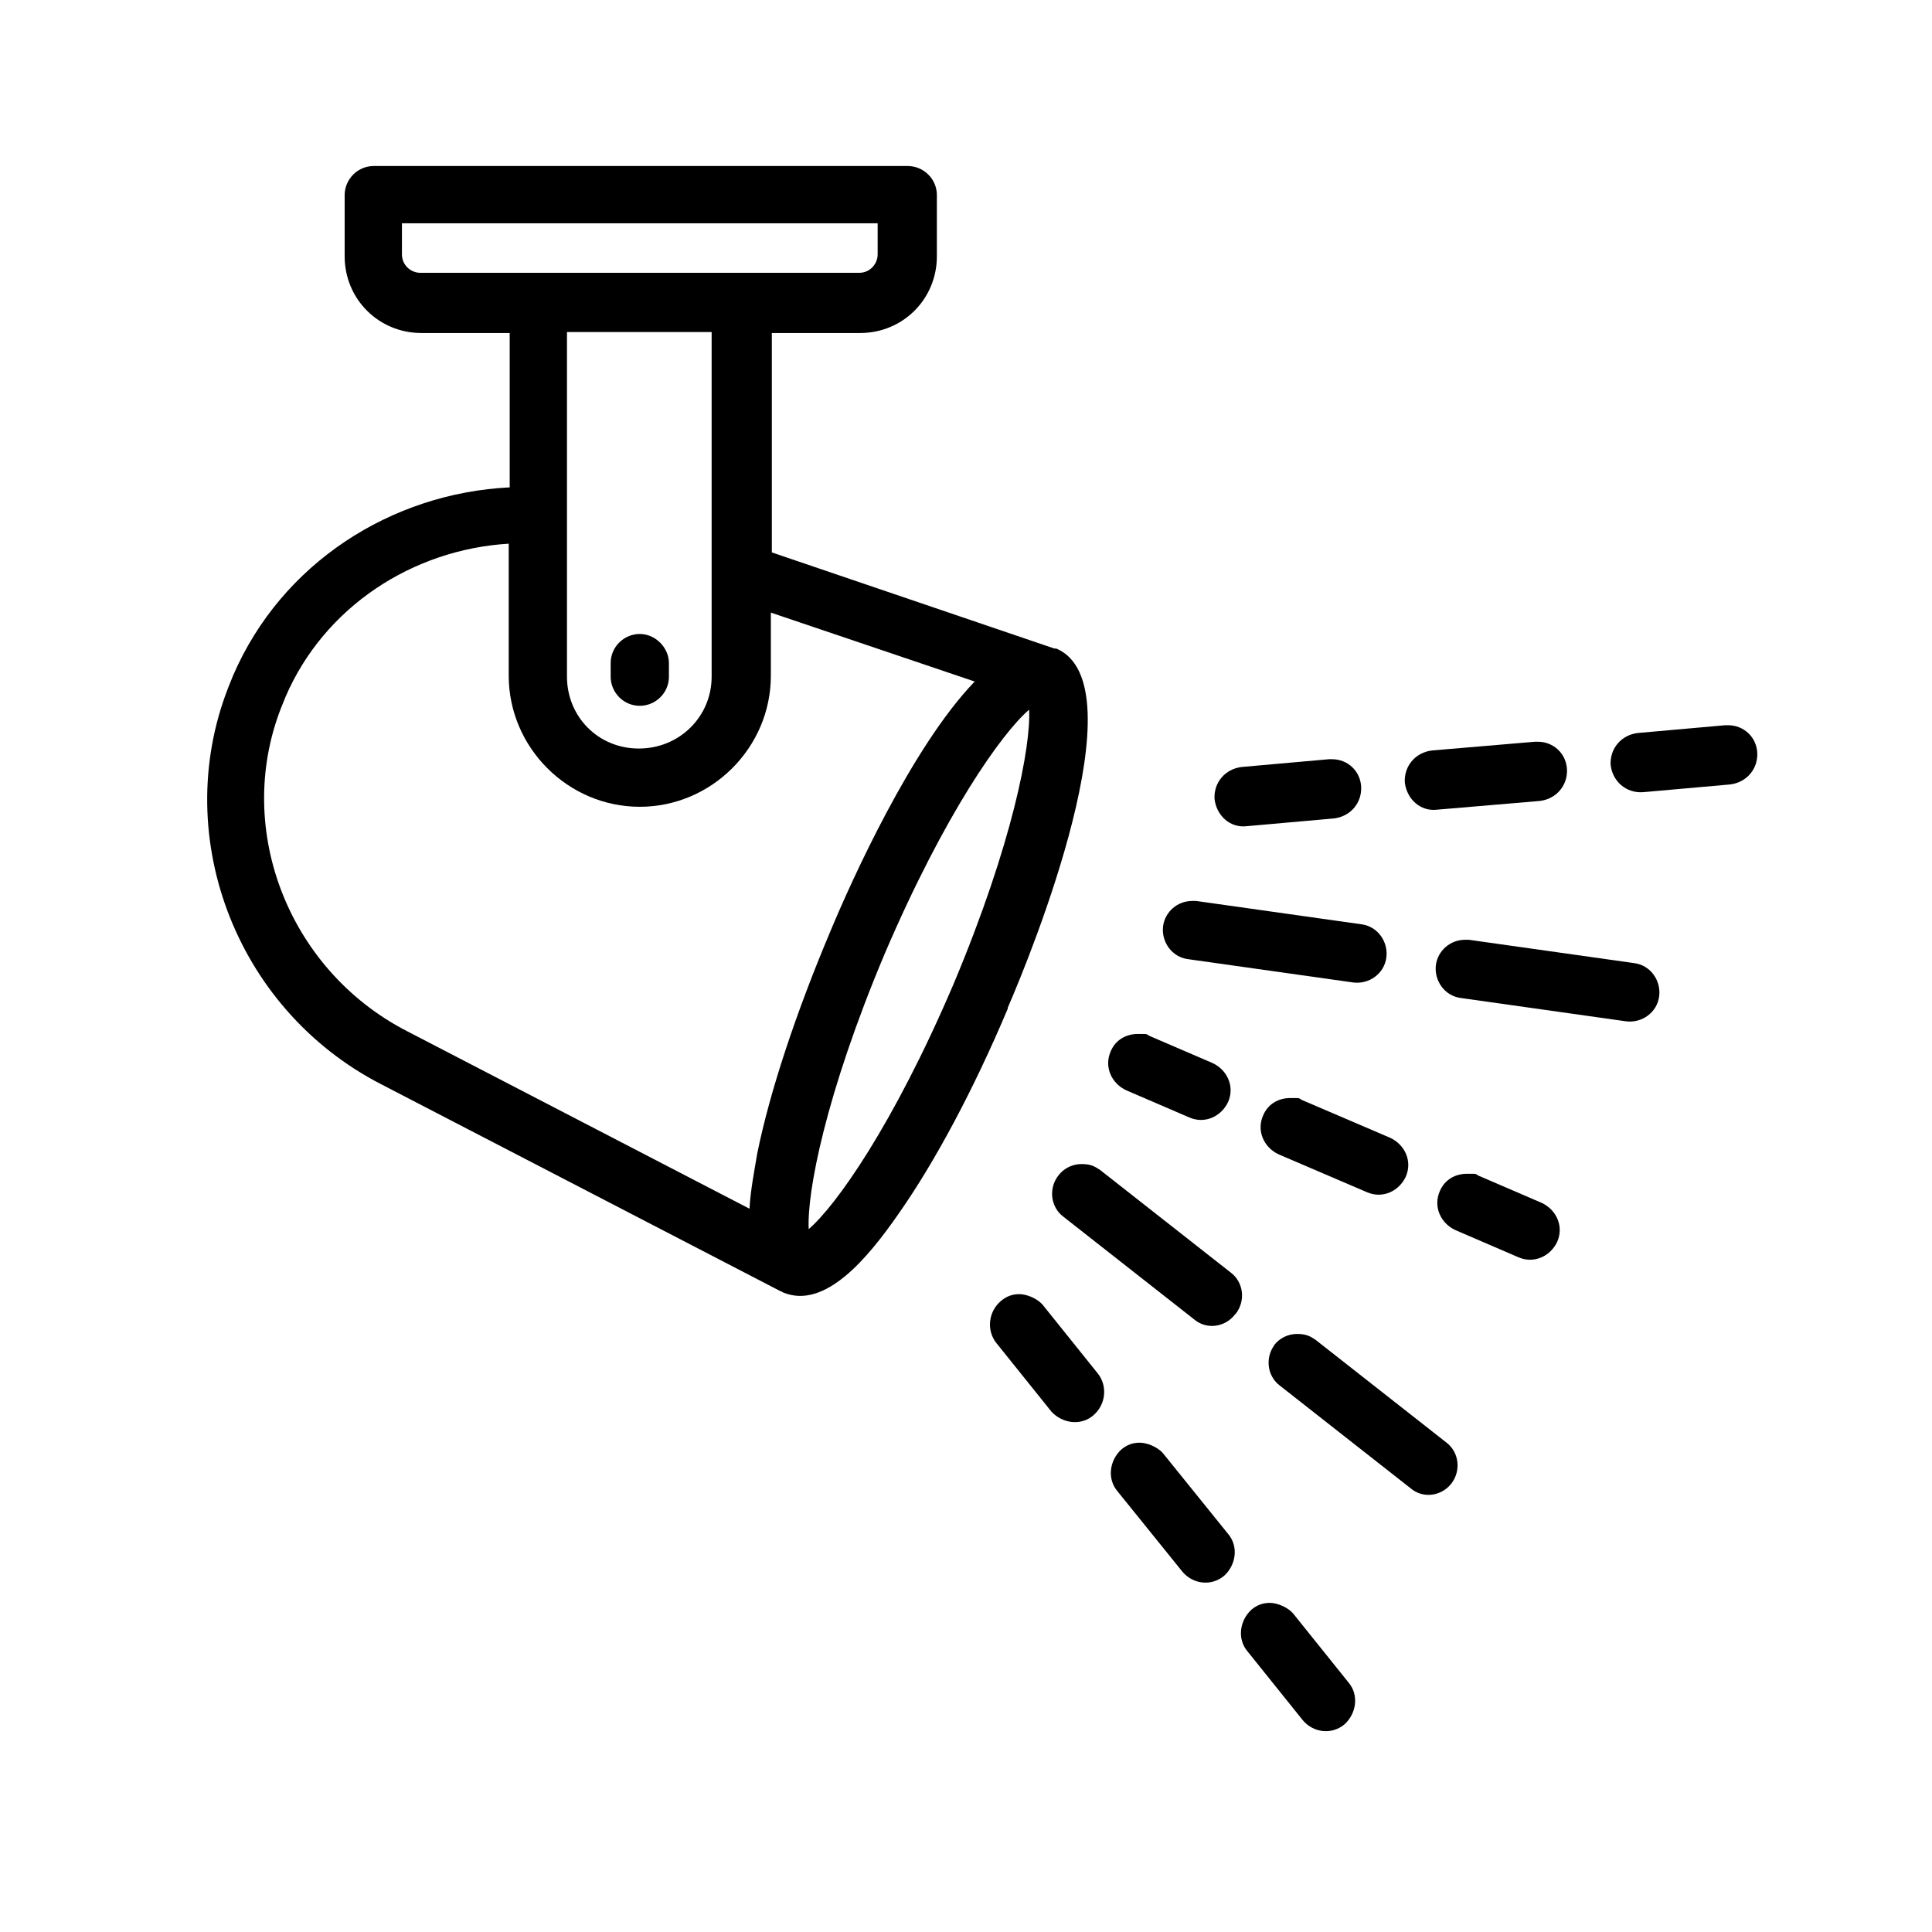 <?xml version="1.0" encoding="UTF-8"?>
<svg xmlns="http://www.w3.org/2000/svg" version="1.1" viewBox="0 0 199 199">
  <!-- Generator: Adobe Illustrator 28.6.0, SVG Export Plug-In . SVG Version: 1.2.0 Build 709)  -->
  <g>
    <g id="Layer_1">
      <g>
        <path d="M103.8,103.8c2.4-5.5,13.7-33.3,5-37,0,0-.2,0-.2,0l-29.1-9.9v-22.6h9.1c4.4,0,7.9-3.5,7.9-7.9v-6.3c0-1.7-1.4-3-3-3h-55c-1.7,0-3,1.4-3,3v6.3c0,4.4,3.5,7.9,7.9,7.9h9.1v15.9c-12.2.6-23.5,7.8-28.5,19.4l-.2.5c-6.5,15.5.3,33.8,15.5,41.6l41.1,21.3c0,0,.1,0,.2.1,4.4,1.9,8.9-3.7,11.9-8,3.8-5.4,7.8-12.9,11.3-21.2ZM43.3,28.1c-1,0-1.9-.8-1.9-1.9v-3.2h49v3.2c0,1-.8,1.9-1.9,1.9h-45.2ZM73.3,34.2v35.5c0,4.1-3.3,7.4-7.5,7.4s-7.4-3.3-7.4-7.4v-35.5h14.9ZM100.3,70.3c-6.4,6.7-12.6,20.4-14.8,25.7-3.5,8.3-6.2,16.4-7.5,22.8-.3,1.8-.7,3.8-.8,5.7l-35.3-18.3c-12.4-6.4-18-21.3-12.7-33.9l.2-.5c4-9.3,13.1-15.2,23-15.8v13.6c0,7.4,6.1,13.5,13.5,13.5s13.5-6.1,13.5-13.5v-6.5l21,7.1ZM98.2,101.4c-6.2,14.5-12.1,22.8-14.9,25.2-.2-3.7,1.7-13.8,7.8-28.3,6.2-14.5,12.1-22.8,14.9-25.2.2,3.7-1.7,13.8-7.8,28.3Z"/>
        <path d="M128.9,165.8c.6-.5,1.2-.7,1.9-.7s1.8.4,2.4,1.1l5.7,7.1c1.1,1.3.8,3.2-.4,4.3-1.3,1.1-3.2.9-4.3-.4l-5.7-7.1c-1.1-1.3-.8-3.2.4-4.3Z"/>
        <path d="M115.5,149.3c.6-.5,1.2-.7,1.9-.7s1.8.4,2.4,1.1l6.7,8.3c1.1,1.3.8,3.2-.4,4.3-1.3,1.1-3.2.9-4.3-.4l-6.7-8.3c-1.1-1.3-.8-3.2.4-4.3Z"/>
        <path d="M103.1,134c.6-.5,1.2-.7,1.9-.7s1.8.4,2.4,1.1l5.7,7.1c1,1.3.8,3.2-.5,4.3-1.3,1.1-3.2.8-4.3-.4l-5.7-7.1c-1-1.3-.8-3.2.5-4.3Z"/>
        <path d="M131.2,138.6c.6-.8,1.5-1.2,2.4-1.2s1.3.2,1.9.6l13.5,10.6c1.3,1,1.5,2.9.5,4.2-1,1.3-2.9,1.6-4.2.5l-13.5-10.6c-1.3-1-1.5-2.9-.5-4.2Z"/>
        <path d="M127.2,135.4c-1,1.3-2.9,1.6-4.2.5l-13.5-10.6c-1.3-1-1.5-2.9-.5-4.2.6-.8,1.5-1.2,2.4-1.2s1.3.2,1.9.6l13.5,10.6c1.3,1,1.5,2.9.5,4.2Z"/>
        <path d="M148.3,122.7c.5-1.2,1.6-1.8,2.8-1.8s.8,0,1.2.2l6.5,2.8c1.5.7,2.3,2.4,1.6,4-.7,1.5-2.4,2.3-4,1.6l-6.5-2.8c-1.5-.7-2.3-2.4-1.6-4Z"/>
        <path d="M144.8,121.2c-.7,1.5-2.4,2.3-4,1.6l-9.1-3.9c-1.5-.7-2.3-2.4-1.6-4,.5-1.2,1.6-1.8,2.8-1.8s.8,0,1.2.2l9.1,3.9c1.5.7,2.3,2.4,1.6,4Z"/>
        <path d="M126.5,113.5c-.7,1.5-2.4,2.3-4,1.6l-6.5-2.8c-1.5-.7-2.3-2.4-1.6-4,.5-1.2,1.6-1.8,2.8-1.8s.8,0,1.2.2l6.5,2.8c1.5.7,2.3,2.4,1.6,4Z"/>
        <path d="M147.9,99.4c.2-1.5,1.5-2.6,3-2.6s.3,0,.4,0l17,2.4c1.7.2,2.8,1.8,2.6,3.4-.2,1.7-1.8,2.8-3.4,2.6l-17-2.4c-1.7-.2-2.8-1.8-2.6-3.4Z"/>
        <path d="M139.4,101.2l-17-2.4c-1.7-.2-2.8-1.8-2.6-3.4.2-1.5,1.5-2.6,3-2.6s.3,0,.4,0l17,2.4c1.7.2,2.8,1.8,2.6,3.4-.2,1.7-1.8,2.8-3.4,2.6Z"/>
        <path d="M178.2,80.8l-9,.8c-1.7.1-3.1-1.1-3.3-2.8-.1-1.7,1.1-3.1,2.8-3.3l9-.8c0,0,.2,0,.3,0,1.6,0,2.9,1.2,3,2.8.1,1.7-1.1,3.1-2.8,3.3Z"/>
        <path d="M158.6,82.5l-10.6.9c-1.7.2-3.1-1.1-3.3-2.8-.1-1.7,1.1-3.1,2.8-3.3l10.6-.9c0,0,.2,0,.3,0,1.6,0,2.9,1.2,3,2.8.1,1.7-1.1,3.1-2.8,3.3Z"/>
        <path d="M137.4,84.3l-9,.8c-1.7.2-3.1-1.1-3.3-2.8-.1-1.7,1.1-3.1,2.8-3.3l9-.8c0,0,.2,0,.3,0,1.6,0,2.9,1.2,3,2.8.1,1.7-1.1,3.1-2.8,3.3Z"/>
        <path d="M65.9,72.7c-1.7,0-3-1.4-3-3v-1.4c0-1.7,1.4-3,3-3s3,1.4,3,3v1.4c0,1.7-1.4,3-3,3Z"/>
      </g>
    </g>
  </g>
</svg>